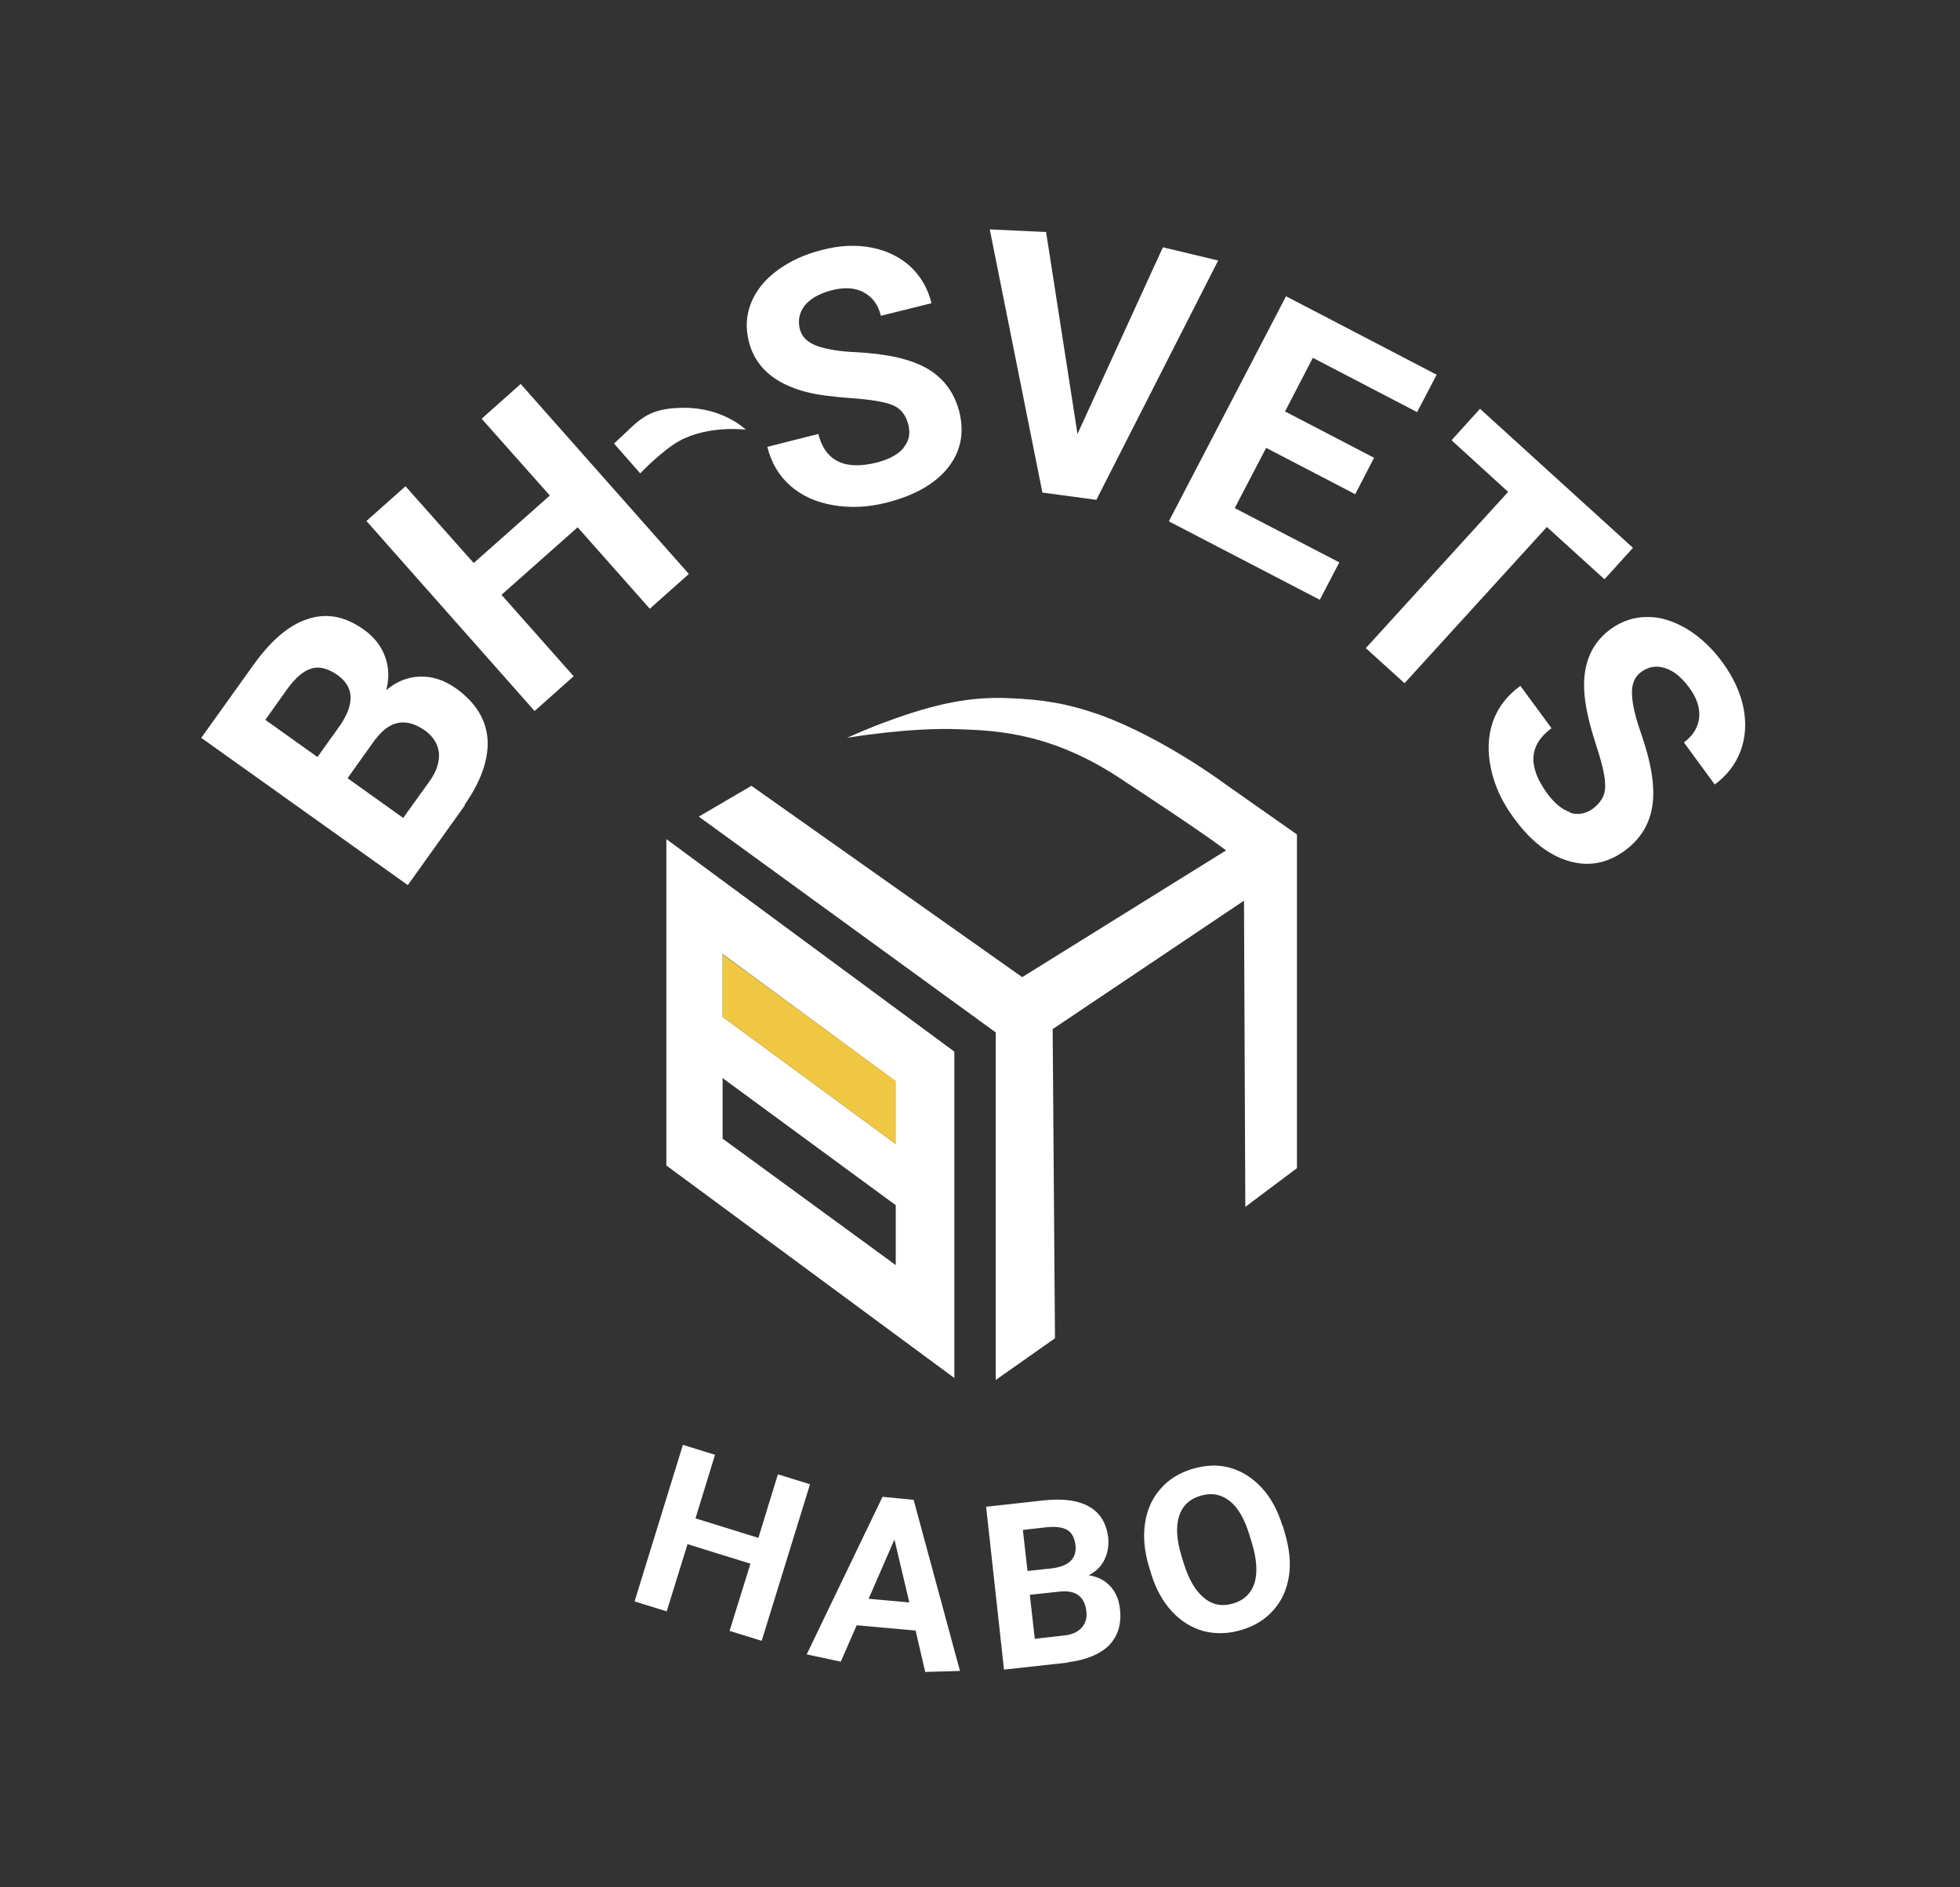<?xml version="1.0" encoding="UTF-8"?>
<svg xmlns="http://www.w3.org/2000/svg" version="1.1" viewBox="0 0 592.1 570.1">
  <rect x="0" y="0" width="592.1" height="570.1" fill="#333333" stroke="none"/>
  <defs>
    <style>
      .cls-1 {
        fill: #fff;
      }

      .cls-2 {
        fill: #efc742;
      }
    </style>
  </defs>
  <!-- Generator: Adobe Illustrator 28.7.1, SVG Export Plug-In . SVG Version: 1.2.0 Build 142)  -->
  <g>
    <g id="Lager_1">
      <g id="Lager_1-2" data-name="Lager_1">
        <path class="cls-1" d="M270.6,382.2l-52.3-38.2v-18.3l52.3,38.4v18.2h0ZM270.6,345.6l-52.3-38.4v-19l52.2,38.4v19h.1ZM288.3,416.3v-98.6l-87-64.2v98.6l87,64.2Z"/>
        <polygon class="cls-2" points="270.6 345.6 270.6 326.6 218.3 288.3 218.3 307.2 270.6 345.6"/>
        <path class="cls-1" d="M474.4,245.4c-2.5-.8-4.8-2.7-7-5.7-6-8.2-5.5-14.7,1.3-19.7l-9.4-12.8c-4,2.9-6.8,6.5-8.3,10.8s-1.7,9-.6,14.2,3.4,10.2,6.9,14.9c5,6.9,10.5,11.2,16.5,13s11.7.8,17-3.1c4.8-3.5,7.6-8.1,8.4-13.8s-.4-12.9-3.5-21.8c-1.7-4.8-2.6-8.7-2.7-11.7s.8-5.3,2.8-6.7c2.2-1.6,4.5-2,7.1-1.2s5,2.7,7.3,5.8c2.4,3.2,3.4,6.3,3.1,9.2-.3,2.9-1.8,5.4-4.6,7.5l9.3,12.7c3.7-2.7,6.3-6.1,7.8-10.1s1.8-8.4.9-13c-.9-4.6-3-9.1-6.2-13.6-3.2-4.4-6.8-7.8-10.9-10.3-4.1-2.4-8.1-3.7-12.1-3.6-4,0-7.7,1.3-11,3.7-6.4,4.7-9,12-7.6,21.8.5,3.6,1.6,8.1,3.4,13.6s2.7,9.5,2.6,12.2c0,2.6-1.3,4.8-3.7,6.6-2.2,1.6-4.6,2-7,1.2M493.3,165.5l-46.2-42-8.6,9.5,17.1,15.6-43,47.2,11.7,10.6,43-47.2,17.4,15.8,8.6-9.5h0ZM415.1,138.3l-26.9-14,8.4-16.2,31.5,16.4,5.9-11.3-45.5-23.7-35.4,68,45.6,23.7,5.9-11.3-31.6-16.4,9.5-18.2,26.9,14,5.7-11ZM316.1,70.1l-17.1-.8,15.9,79.5,16.3,2.2,36.8-72.3-16.7-4-25.8,56.4-9.5-61.1h.1ZM273,135.3c-1.7,2-4.3,3.4-8,4.4-9.8,2.5-15.7-.4-17.8-8.6l-15.4,3.9c1.2,4.8,3.5,8.7,6.9,11.7s7.7,5,12.9,5.9,10.7.7,16.4-.8c8.2-2.1,14.3-5.5,18.3-10.4,3.9-4.9,5.1-10.5,3.5-17-1.5-5.8-4.7-10.1-9.6-13-5-2.9-12.1-4.5-21.5-5-5.1-.2-9.1-.9-11.9-1.9-2.8-1-4.6-2.7-5.2-5.2-.6-2.6-.1-4.9,1.5-7,1.7-2.1,4.4-3.6,8.1-4.6,3.9-1,7.1-.8,9.7.6s4.4,3.7,5.2,7.1l15.3-3.8c-1.1-4.5-3.3-8.2-6.4-11.1-3.2-2.9-7.1-4.8-11.7-5.7-4.6-.9-9.6-.7-14.9.7-5.3,1.3-9.8,3.4-13.6,6.2-3.8,2.8-6.4,6.1-7.9,9.8-1.5,3.7-1.7,7.6-.7,11.6,1.9,7.7,7.7,12.8,17.3,15.3,3.5.9,8.1,1.5,13.9,1.9,5.7.4,9.8,1.1,12.3,2.1,2.4,1,4,3,4.7,5.9.7,2.7.2,5-1.5,7M157.3,116l-11.8,10.5,20.6,23.2-23,20.4-20.6-23.2-11.8,10.5,50.8,57.4,11.8-10.5-21.8-24.6,23-20.4,21.8,24.6,11.8-10.5s-50.8-57.4-50.8-57.4ZM80.2,217.4l6.4-9c2.5-3.5,5-5.7,7.4-6.4,2.4-.8,5-.1,7.9,1.9,5.1,3.6,5.3,8.7.8,15.3l-6.8,9.5-15.7-11.2h0ZM113.4,223.4c4.3-5.8,9.3-6.7,15-2.7,2.5,1.8,3.9,4.1,4.2,6.8.2,2.7-.7,5.6-2.9,8.6l-7.9,11-16.8-12,8.4-11.8h0ZM140.3,243.2c5-7.1,7.3-13.7,7-19.7-.4-6-3.5-11.2-9.5-15.5-3.5-2.5-7.1-3.7-10.9-3.6-3.7.1-7.2,1.5-10.2,4.1.9-3.6.8-7-.4-10.2-1.2-3.2-3.3-5.9-6.4-8.1-5.6-4-11.2-5.1-16.9-3.2-5.7,1.8-11.2,6.5-16.6,14.1l-15.6,21.8,62.4,44.5,17.3-24.2h-.2Z"/>
        <path class="cls-1" d="M225.3,129.8s-6.7-6.6-18.5-6.6-13.7,3.9-21.3,10.8l7.9,9s6.7-7,12-9.9c8.8-4.7,19.8-3.3,19.8-3.3"/>
        <path class="cls-1" d="M255.9,222.9s18.6-3.2,33.7-2.6c12.5.4,29.2,1.4,50.5,16,0,0,21.8,14.2,30.3,20.6l-61.6,38.3-81.8-57.8-15.9,9.3,89.7,65.2v105l17.9-12.6-.7-93.4,57.8-38.8.4,92.5,15.6-11.7v-100.8l-21.5-15.1s-18.8-14.1-38.2-21.1c-10.1-3.5-17.3-4.6-27.8-5s-21,1.3-37,7.3c-4,1.4-11.2,4.6-11.2,4.6"/>
        <path class="cls-1" d="M378.2,466.2c1.5,4.9,1.7,8.9.8,12-1,3.1-3.1,5.2-6.4,6.2s-6.3.5-8.9-1.7c-2.6-2.1-4.6-5.6-6.1-10.4l-.7-2.3c-1.5-4.9-1.7-8.9-.7-12s3.1-5.1,6.4-6.1,6.2-.5,8.8,1.5c2.6,2,4.6,5.5,6.1,10.5l.7,2.3h0ZM387.4,460.9c-1.4-4.6-3.5-8.5-6.3-11.5s-6-5-9.6-6-7.4-.8-11.4.4c-3.9,1.2-7.2,3.2-9.6,6.1-2.5,2.8-4,6.3-4.6,10.3-.6,4.1-.2,8.4,1.2,13.1l.7,2.3c1.4,4.5,3.5,8.3,6.3,11.3s6,4.9,9.6,5.9c3.7.9,7.4.8,11.4-.4,4-1.2,7.2-3.2,9.7-6.1,2.5-2.8,4-6.3,4.6-10.3s.1-8.3-1.3-13l-.6-2.1h-.1ZM309,462.2l7.1-.8c2.8-.3,4.9,0,6.3.8s2.2,2.4,2.5,4.6c.4,4-1.9,6.3-7,7l-7.5.8-1.4-12.4ZM320.4,480.8c4.7-.4,7.3,1.6,7.8,6.1.2,2-.3,3.6-1.5,4.9s-3,2.1-5.4,2.3l-8.7,1-1.5-13.3,9.3-1h0ZM322.5,502.2c5.6-.7,9.7-2.4,12.5-5.1,2.7-2.8,3.9-6.5,3.3-11.2-.3-2.8-1.3-5-3-6.8s-3.8-2.8-6.4-3.2c2.1-1.1,3.7-2.6,4.7-4.6s1.4-4.2,1.2-6.6c-.5-4.4-2.4-7.6-5.7-9.5-3.3-1.9-8-2.6-14-1.9l-17.2,1.9,5.4,49.2,19.1-2.1h.1ZM270.2,465.1l4.5,19-12.3-1.1,7.8-17.9ZM279.5,505.1l10.5-.3-14-51.7-9.4-.9-22.9,47.6,10.3,2.2,4.8-11,17.8,1.6,2.9,12.5h0ZM244.7,448.4l-9.7-3-5.9,19.2-19-5.9,5.9-19.2-9.7-3-14.6,47.3,9.7,3,6.3-20.3,19,5.9-6.3,20.3,9.7,3,14.6-47.3Z"/>
      </g>
    </g>
  </g>
</svg>